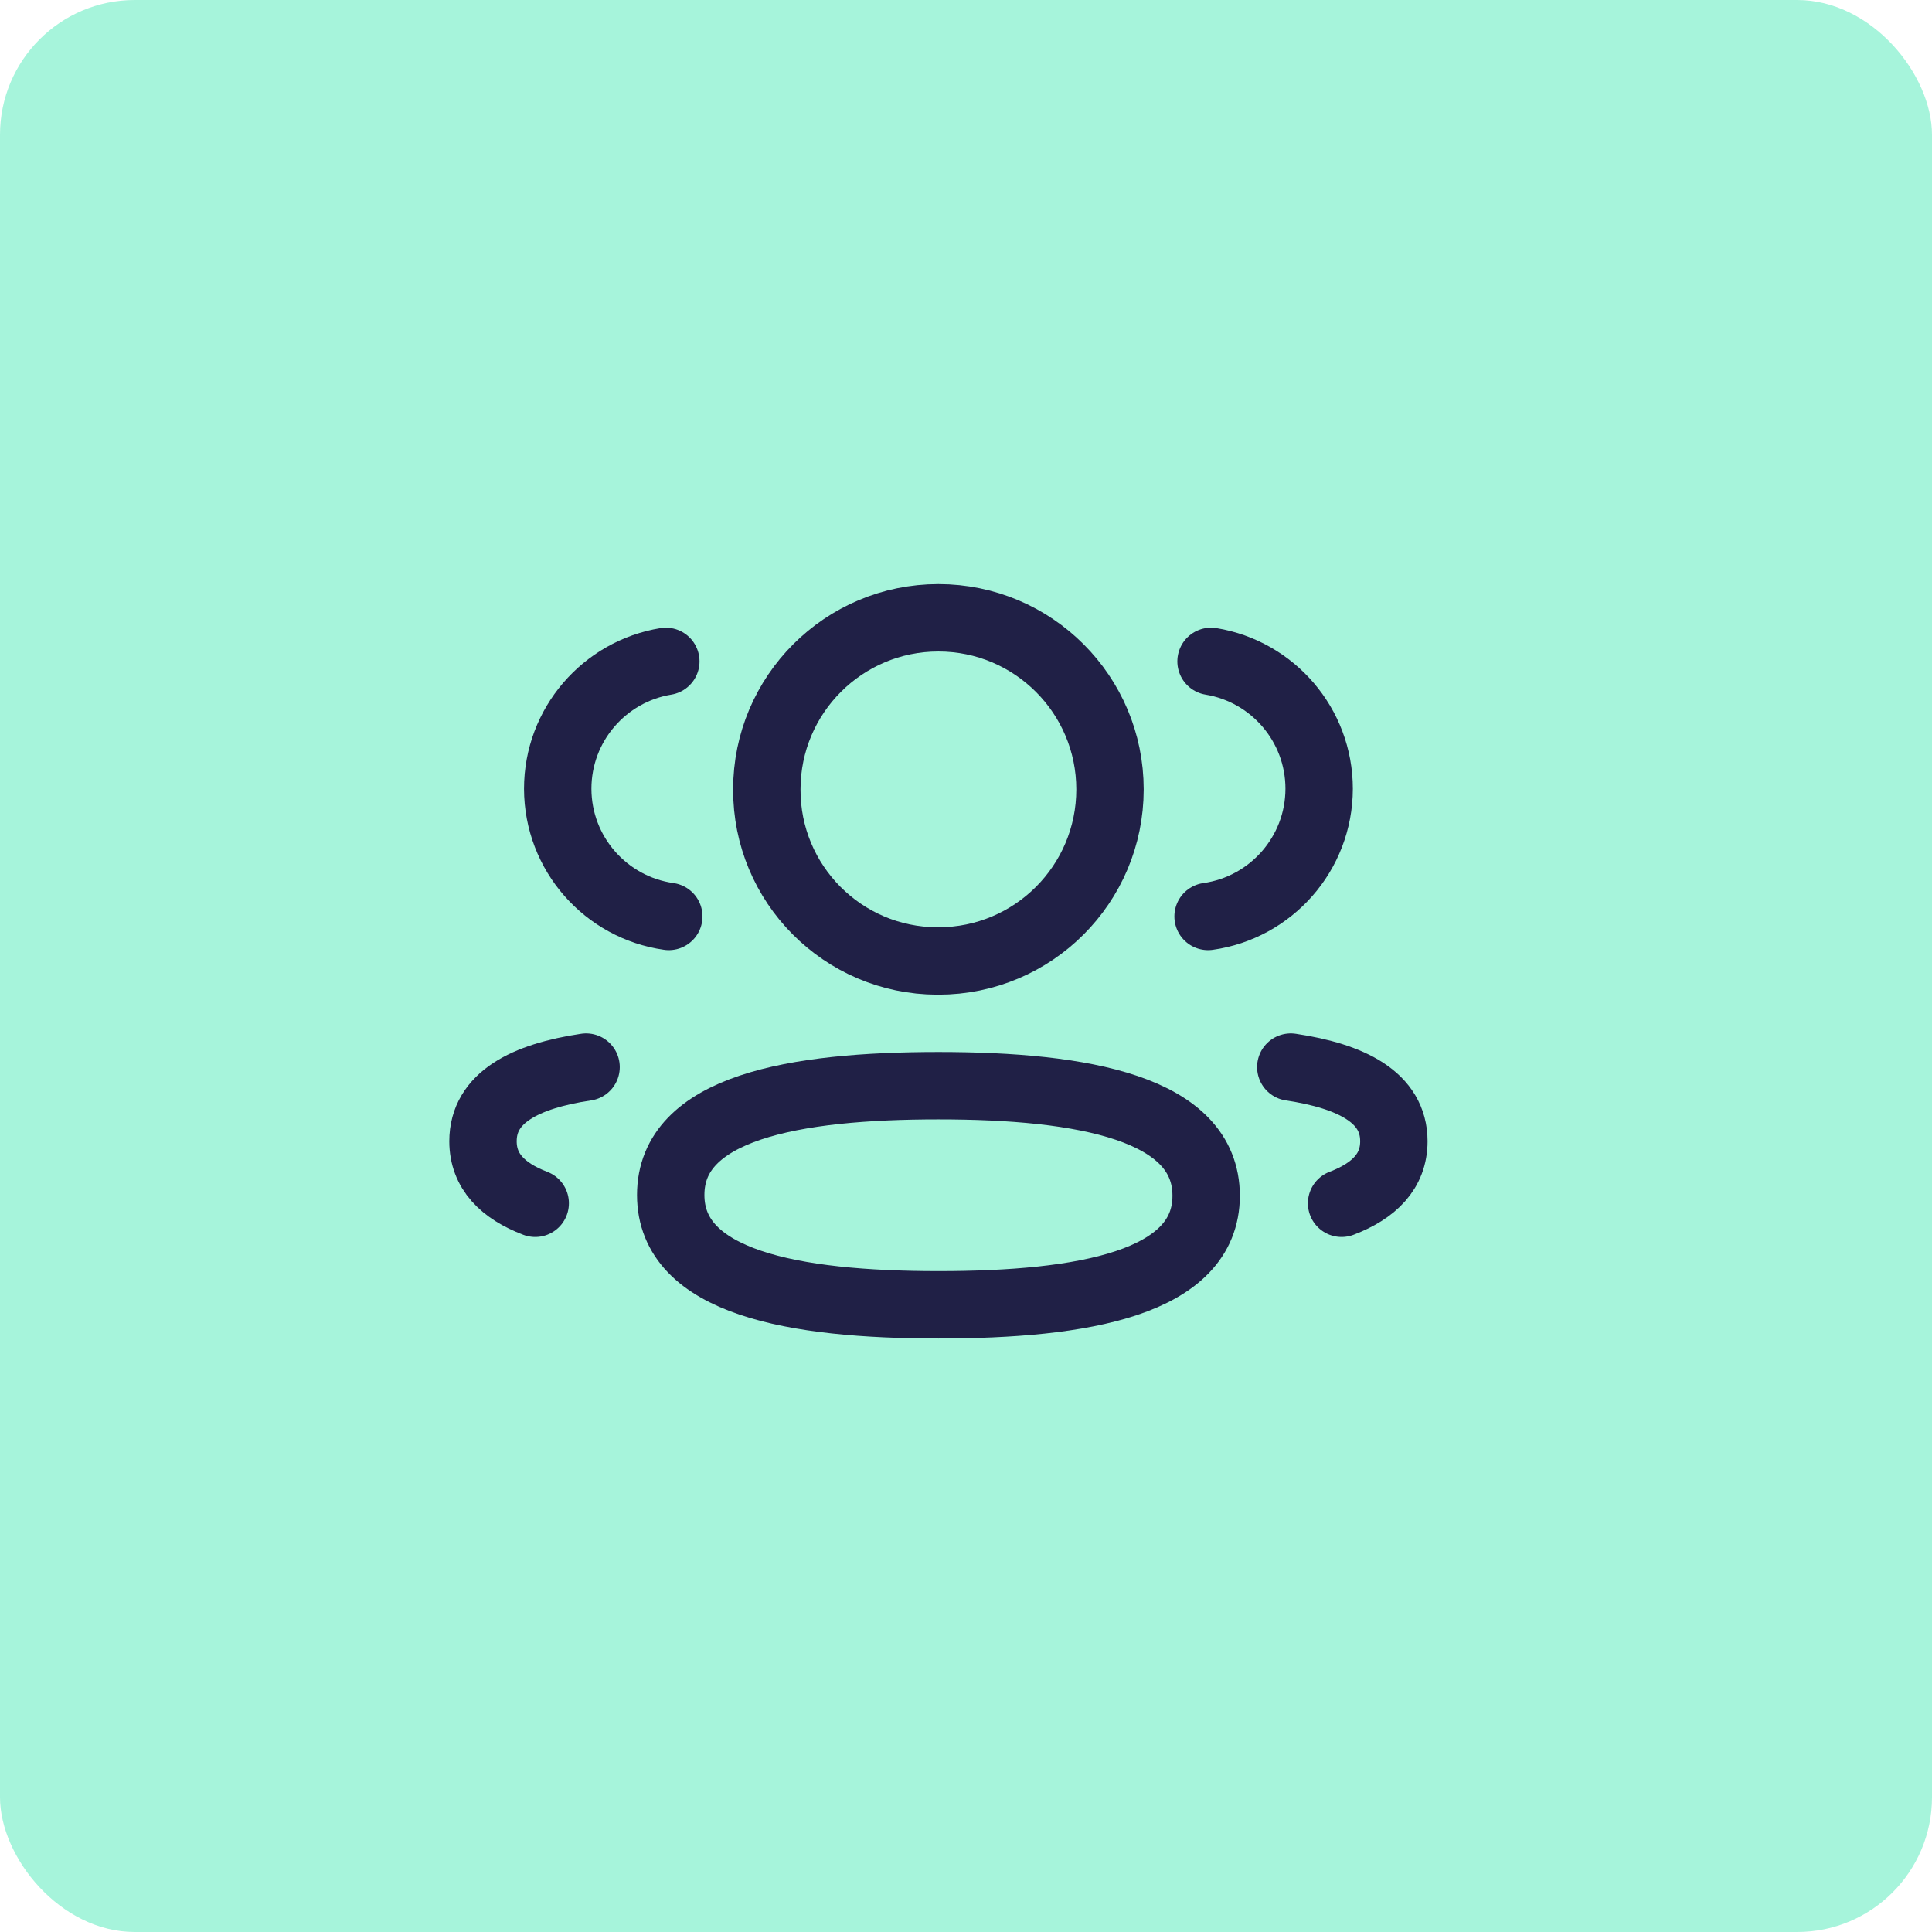 <svg xmlns="http://www.w3.org/2000/svg" width="43" height="43" viewBox="0 0 43 43" fill="none"><rect width="43" height="43" rx="3" fill="#A6F4DB"></rect><path d="M26.888 20.397C28.283 20.201 29.357 19.005 29.36 17.556C29.36 16.128 28.319 14.944 26.954 14.72" stroke="#202046" stroke-width="1.5" stroke-linecap="round" stroke-linejoin="round"></path><path d="M28.729 23.75C30.079 23.952 31.023 24.425 31.023 25.4C31.023 26.071 30.578 26.507 29.86 26.781" stroke="#202046" stroke-width="1.5" stroke-linecap="round" stroke-linejoin="round"></path><path fill-rule="evenodd" clip-rule="evenodd" d="M20.887 24.164C17.673 24.164 14.928 24.651 14.928 26.596C14.928 28.54 17.656 29.041 20.887 29.041C24.101 29.041 26.845 28.559 26.845 26.613C26.845 24.667 24.118 24.164 20.887 24.164Z" stroke="#202046" stroke-width="1.5" stroke-linecap="round" stroke-linejoin="round"></path><path fill-rule="evenodd" clip-rule="evenodd" d="M20.886 21.388C22.995 21.388 24.705 19.679 24.705 17.569C24.705 15.46 22.995 13.75 20.886 13.75C18.777 13.75 17.067 15.46 17.067 17.569C17.059 19.671 18.756 21.381 20.858 21.388H20.886Z" stroke="#202046" stroke-width="1.5" stroke-linecap="round" stroke-linejoin="round"></path><path d="M14.885 20.397C13.489 20.201 12.416 19.005 12.413 17.556C12.413 16.128 13.454 14.944 14.819 14.72" stroke="#202046" stroke-width="1.5" stroke-linecap="round" stroke-linejoin="round"></path><path d="M13.044 23.75C11.693 23.952 10.75 24.425 10.75 25.4C10.75 26.071 11.194 26.507 11.912 26.781" stroke="#202046" stroke-width="1.5" stroke-linecap="round" stroke-linejoin="round"></path></svg>